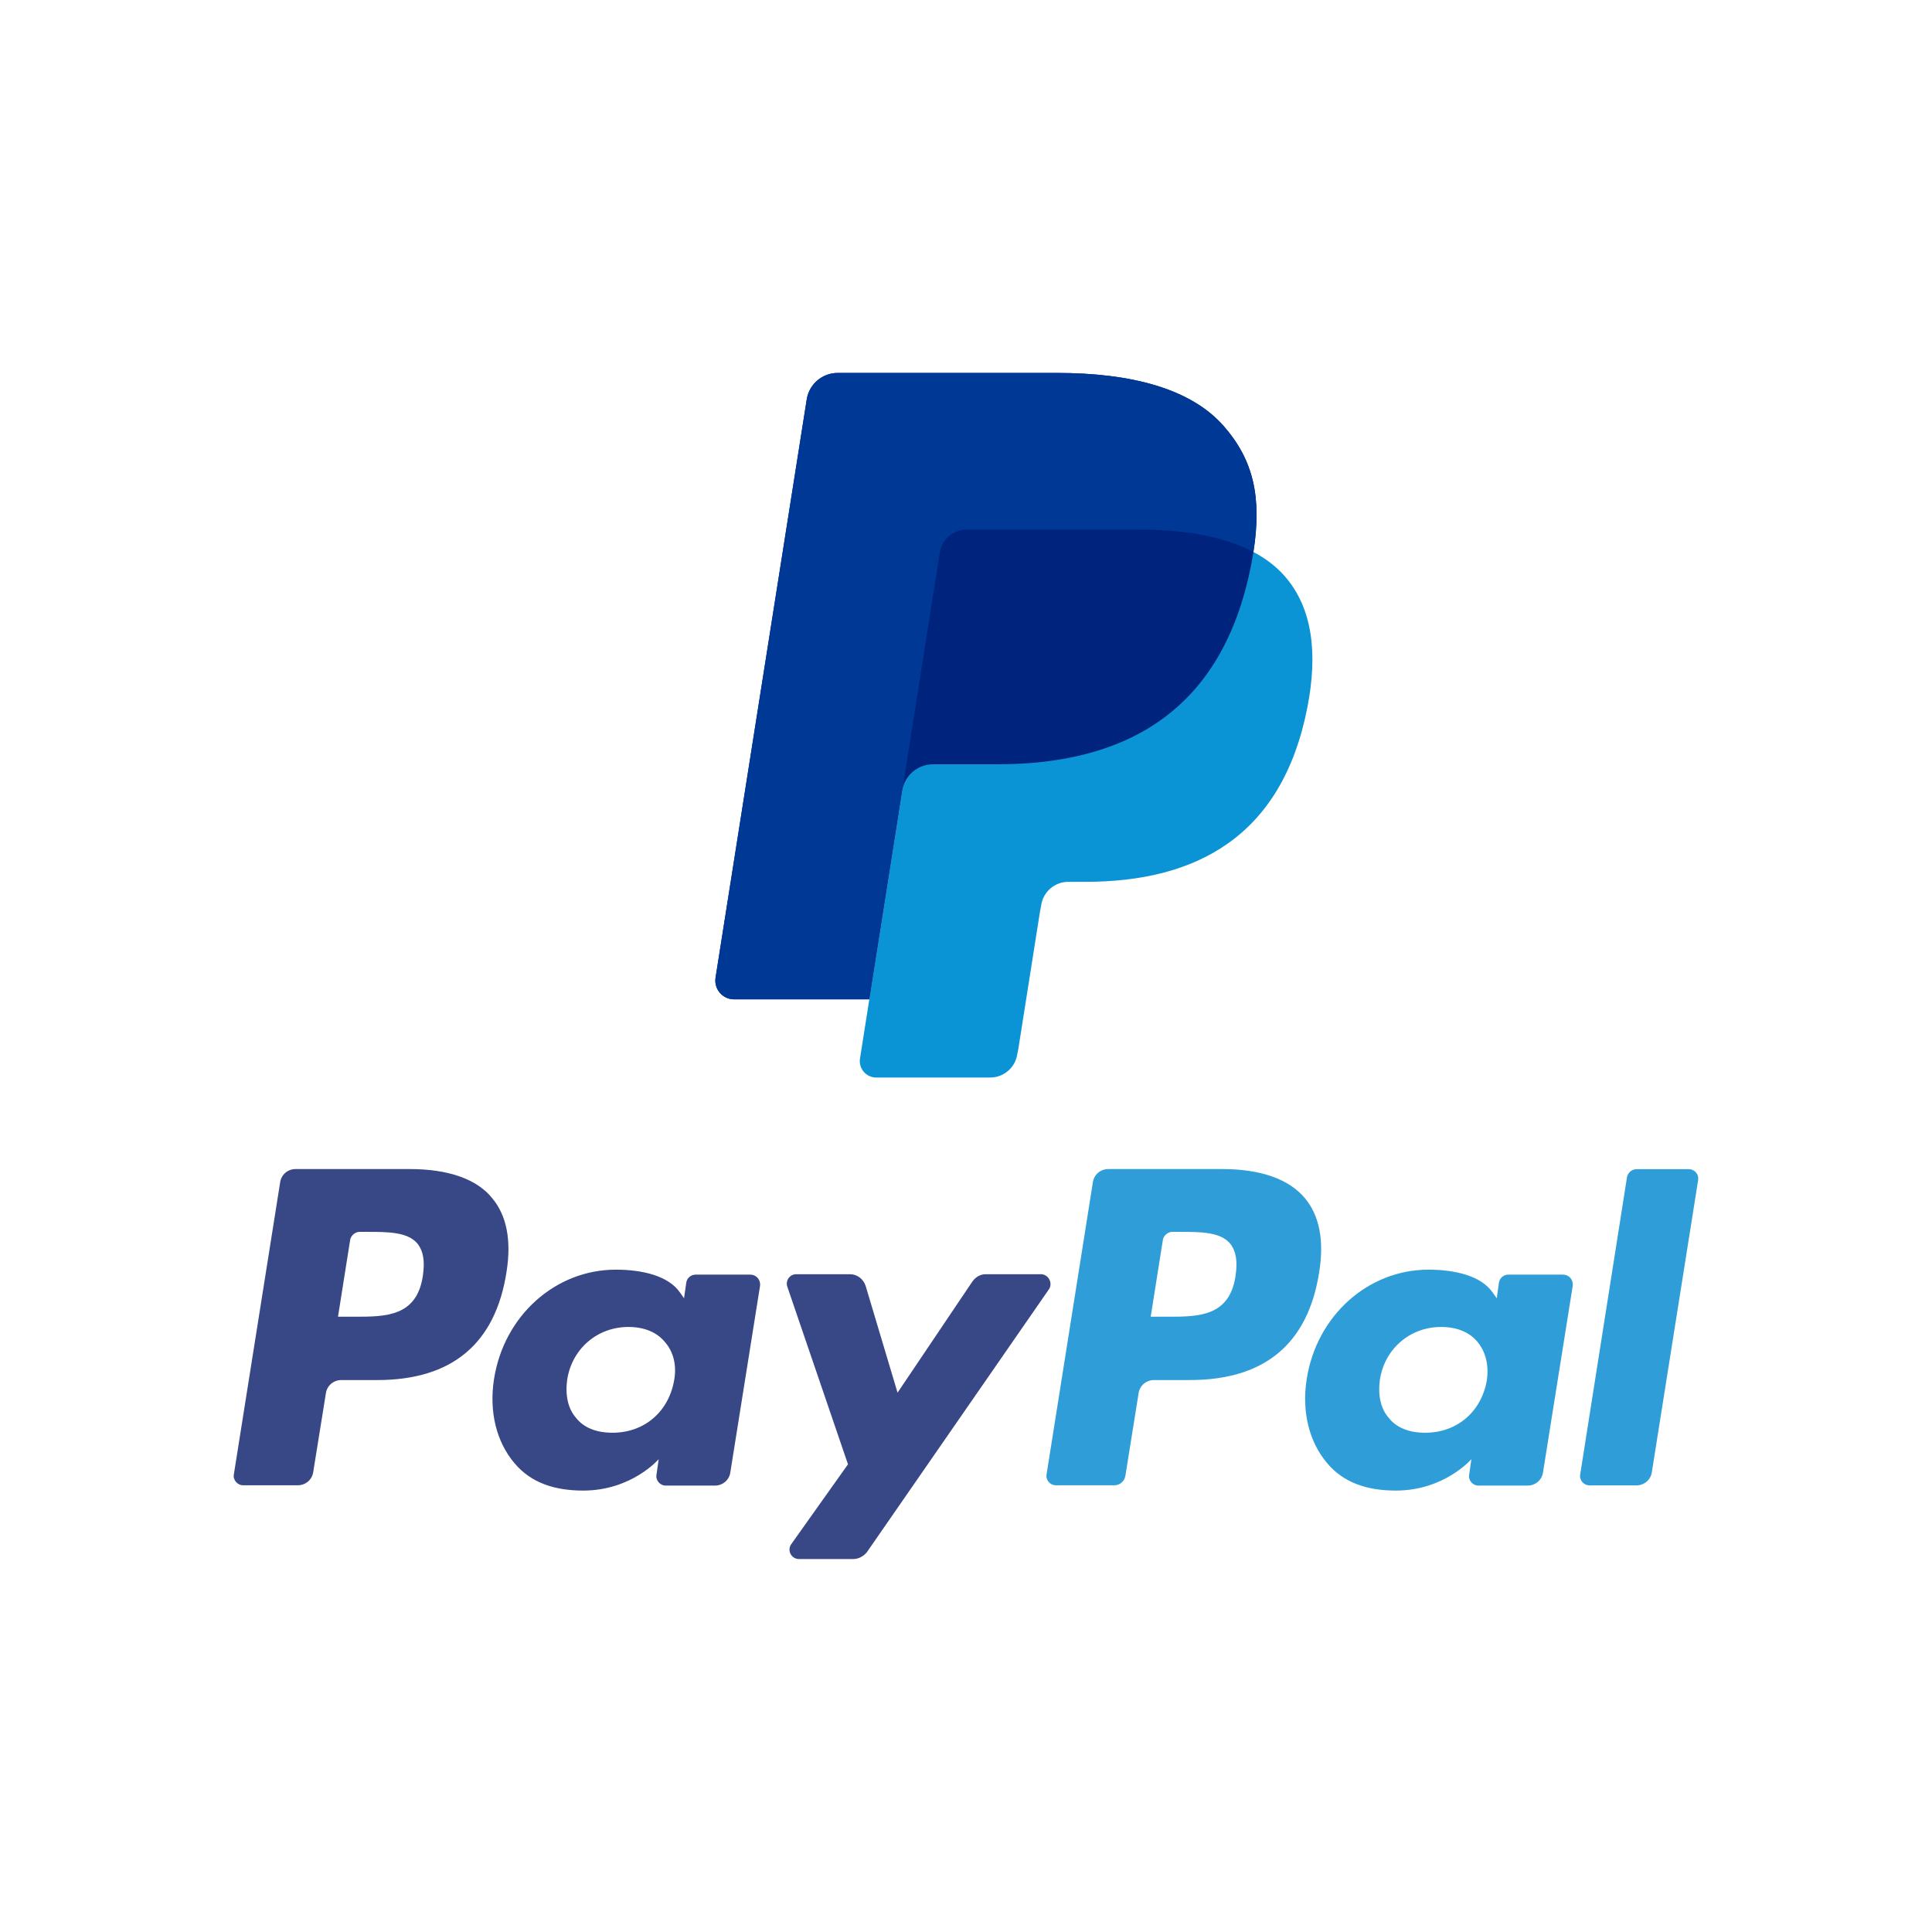 <?xml version="1.0" encoding="UTF-8"?>
<svg id="Layer_1" xmlns="http://www.w3.org/2000/svg" version="1.1" viewBox="0 0 1080 1080">
  <!-- Generator: Adobe Illustrator 29.0.0, SVG Export Plug-In . SVG Version: 2.1.0 Build 186)  -->
  <defs>
    <style>
      .st0 {
        fill: #003896;
      }

      .st0, .st1, .st2, .st3, .st4 {
        fill-rule: evenodd;
      }

      .st1 {
        fill: #384785;
      }

      .st2 {
        fill: #0a94d6;
      }

      .st3 {
        fill: #2f9ed8;
      }

      .st4 {
        fill: #00247d;
      }
    </style>
  </defs>
  <g id="PayPal">
    <g>
      <path class="st3" d="M683.29,653.51h-63.75c-4.31,0-8.01,3.08-8.62,7.39l-25.87,163.22c-.62,3.08,1.85,6.16,5.24,6.16h32.64c3.08,0,5.54-2.16,6.16-5.23l7.39-46.2c.62-4.31,4.31-7.39,8.62-7.39h20.02c41.88,0,66.21-20.33,72.37-60.67,2.77-17.56,0-31.41-8.01-40.96-8.93-10.78-24.94-16.32-46.19-16.32h0ZM690.68,713.26c-3.39,22.79-20.94,22.79-37.88,22.79h-9.55l6.78-42.81c.31-2.46,2.77-4.62,5.23-4.62h4.31c11.39,0,22.48,0,28.02,6.47,3.39,4.31,4.31,9.86,3.08,18.17Z"/>
      <path class="st1" d="M228.98,653.51h-63.75c-4.31,0-8,3.08-8.62,7.39l-25.87,163.22c-.61,3.08,1.85,6.16,5.24,6.16h30.49c4.31,0,8.01-3.08,8.62-7.39l7.08-44.04c.62-4.31,4.31-7.39,8.62-7.39h20.02c41.88,0,66.21-20.33,72.37-60.67,2.77-17.56,0-31.41-8.01-40.96-8.62-10.78-24.64-16.32-46.19-16.32h0ZM236.37,713.26c-3.39,22.79-20.94,22.79-37.88,22.79h-9.55l6.78-42.81c.31-2.46,2.77-4.62,5.24-4.62h4.31c11.39,0,22.48,0,28.02,6.47,3.39,4.31,4.31,9.86,3.08,18.17Z"/>
      <path class="st1" d="M419.34,712.52h-30.49c-2.46,0-4.93,1.85-5.24,4.62l-1.23,8.62-2.15-3.08c-6.47-9.55-21.25-12.93-36.03-12.93-33.57,0-62.52,25.56-68.06,61.28-2.77,17.86,1.23,34.8,11.39,46.81,9.24,11.08,22.48,15.4,38.5,15.4,27.1,0,42.19-17.56,42.19-17.56l-1.23,8.62c-.61,3.08,1.85,6.16,5.24,6.16h27.41c4.31,0,8.01-3.08,8.62-7.39l16.63-104.4c.31-3.38-2.16-6.16-5.54-6.16h0ZM376.84,771.65c-3.08,17.55-16.63,29.26-34.49,29.26-8.93,0-16.01-2.77-20.33-8.31-4.62-5.23-6.16-12.93-4.93-21.56,2.77-17.25,16.94-29.26,34.18-29.26,8.63,0,15.71,2.77,20.33,8.31,4.93,5.54,6.78,13.24,5.24,21.56Z"/>
      <path class="st3" d="M873.64,712.52h-30.49c-2.46,0-4.93,1.85-5.24,4.62l-1.23,8.62-2.16-3.08c-6.47-9.55-21.25-12.93-36.03-12.93-33.57,0-62.51,25.56-68.06,61.28-2.77,17.86,1.23,34.8,11.39,46.81,9.24,11.08,22.48,15.4,38.5,15.4,27.1,0,42.19-17.56,42.19-17.56l-1.23,8.62c-.61,3.08,1.85,6.16,5.24,6.16h27.41c4.31,0,8.01-3.08,8.62-7.39l16.63-104.4c.31-3.38-2.16-6.16-5.54-6.16h0ZM831.15,771.65c-3.08,17.55-16.63,29.26-34.49,29.26-8.93,0-16.01-2.77-20.33-8.31-4.62-5.23-6.16-12.93-4.93-21.56,2.77-17.25,16.94-29.26,34.18-29.26,8.62,0,15.71,2.77,20.33,8.31,4.62,5.54,6.47,13.24,5.24,21.56Z"/>
      <path class="st1" d="M581.81,712.3h-30.8c-3.08,0-5.54,1.54-7.39,4l-41.88,62.21-17.86-59.74c-1.23-3.7-4.62-6.47-8.62-6.47h-30.18c-3.7,0-6.16,3.69-4.93,7.08l33.88,99.17-31.72,44.65c-2.46,3.39,0,8.31,4.31,8.31h30.49c2.77,0,5.54-1.54,7.39-3.7l101.94-147.21c2.16-3.39-.31-8.31-4.62-8.31Z"/>
      <path class="st3" d="M909.53,657.88l-26.18,166.3c-.61,3.08,1.85,6.16,5.24,6.16h26.18c4.31,0,8-3.08,8.62-7.39l25.87-163.22c.07-.34.1-.67.09-1.01-.03-2.71-2.31-5.15-5.33-5.15h-29.26c-2.47,0-4.62,1.85-5.24,4.31Z"/>
    </g>
    <g>
      <path class="st2" d="M700.65,308.55c-4.07-2.16-8.5-4.03-13.25-5.6-1.2-.4-2.4-.77-3.63-1.14-2.46-.72-5-1.37-7.62-1.95-2.62-.58-5.32-1.09-8.08-1.53-9.7-1.56-20.29-2.31-31.65-2.31h-95.96c-2.36,0-4.6.54-6.61,1.5-4.43,2.12-7.71,6.31-8.52,11.43l-20.39,129.32-.59,3.78-18.39,116.6-5.22,33.08c-.88,5.57,3.44,10.62,9.08,10.62h63.7c7.53,0,13.96-5.48,15.13-12.93l.63-3.23,12-76.09.77-4.21c1.18-7.45,7.59-12.94,15.13-12.94h9.53c61.71,0,110.03-25.08,124.14-97.58,5.9-30.3,2.85-55.59-12.75-73.37-4.72-5.37-10.59-9.82-17.44-13.44Z"/>
      <path class="st4" d="M700.66,308.55c4.8-30.64-.04-51.49-16.61-70.37-18.25-20.79-51.21-29.7-93.38-29.7h-122.41c-8.62,0-15.96,6.27-17.3,14.78l-50.97,323.24c-1.01,6.38,3.92,12.14,10.38,12.14h75.57l18.98-120.38-.59,3.77c1.34-8.51,8.62-14.78,17.24-14.78h35.92c70.54,0,125.78-28.66,141.92-111.54.48-2.46.89-4.83,1.26-7.17Z"/>
      <path class="st0" d="M525.32,308.96c.81-5.12,4.09-9.32,8.52-11.44,2.01-.96,4.26-1.5,6.62-1.5h95.96c11.37,0,21.97.74,31.66,2.3,2.77.45,5.46.96,8.08,1.54,2.62.58,5.16,1.23,7.62,1.95,1.23.36,2.44.74,3.63,1.13,4.76,1.58,9.19,3.44,13.27,5.6,4.8-30.64-.04-51.49-16.61-70.37-18.25-20.79-51.21-29.7-93.38-29.7h-122.41c-8.62,0-15.96,6.27-17.3,14.78l-50.97,323.24c-1.01,6.38,3.92,12.14,10.38,12.14h75.57l18.98-120.38,20.39-129.32Z"/>
    </g>
  </g>
</svg>
